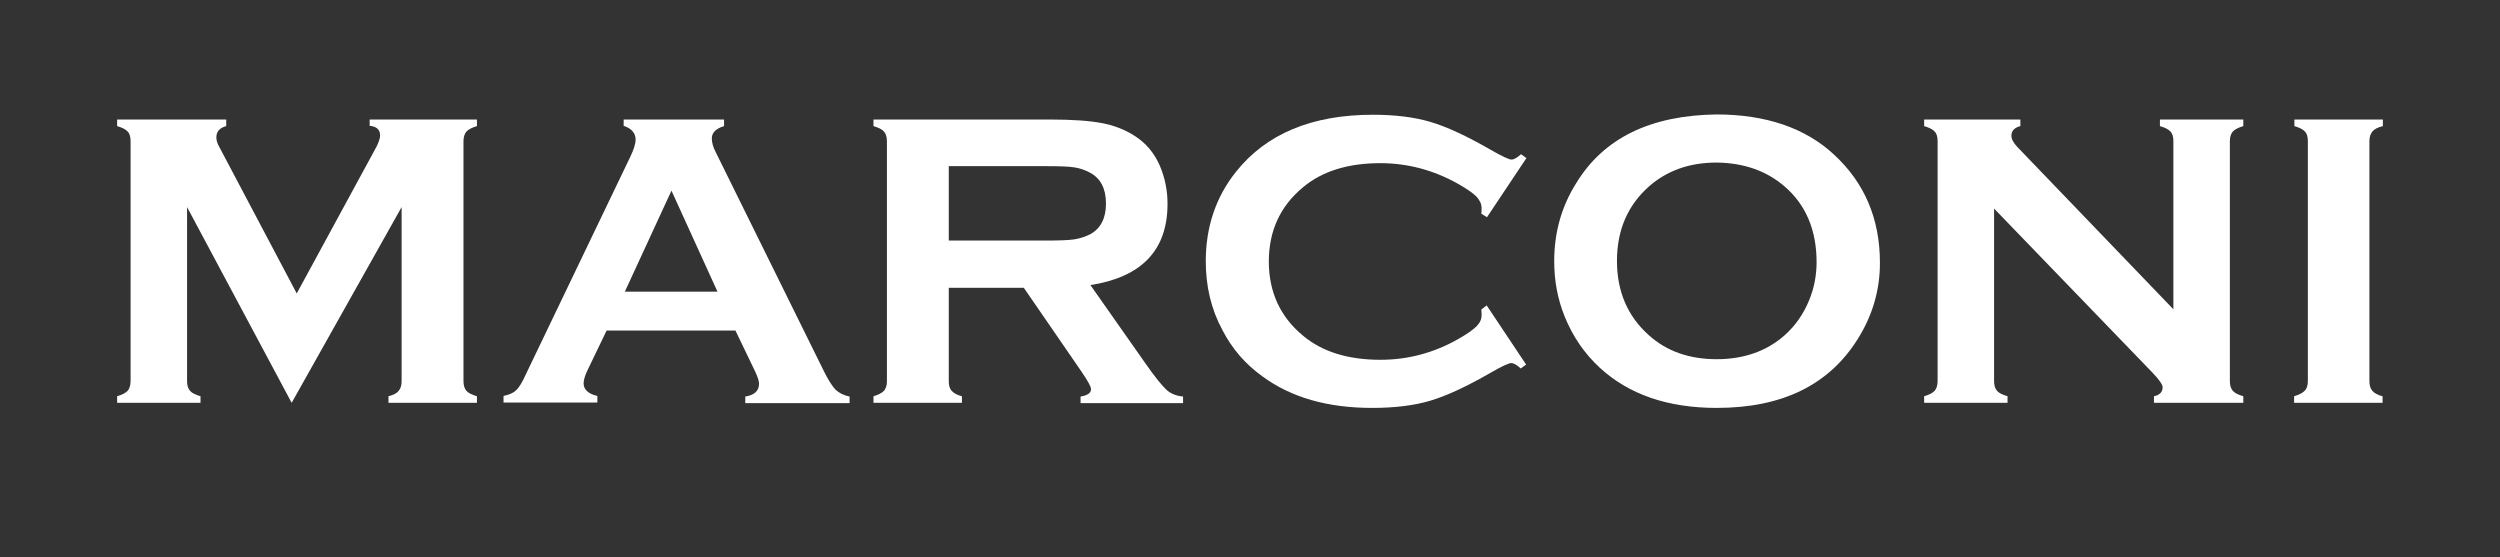 <?xml version="1.0" encoding="UTF-8"?>
<!-- Generator: Adobe Illustrator 27.0.0, SVG Export Plug-In . SVG Version: 6.00 Build 0)  -->
<svg xmlns="http://www.w3.org/2000/svg" xmlns:xlink="http://www.w3.org/1999/xlink" version="1.1" id="Livello_1" x="0px" y="0px" viewBox="0 0 836.6 186.5" xml:space="preserve">
<rect x="0" y="0" width="836.6" height="186.5" fill="#333333" stroke="none"/>
<g>
	<path fill="#FFFFFF" d="M97.6,134.8l-35-65.5v58.2c0,1.4,0.3,2.5,1,3.3c0.6,0.7,1.8,1.3,3.5,1.8v2.2H39.2v-2.2   c1.7-0.5,2.8-1.1,3.5-1.8c0.6-0.7,1-1.8,1-3.3V47.2c0-1.4-0.3-2.5-1-3.2c-0.6-0.7-1.8-1.3-3.5-1.8V40h36.5v2.2   c-2.2,0.6-3.3,1.8-3.3,3.8c0,0.9,0.3,2,1,3.2l25.9,49L125.5,50c1.2-2.1,1.7-3.7,1.7-4.7c0-1.9-1.2-3-3.5-3.2V40h35.9v2.2   c-1.7,0.5-2.8,1.1-3.5,1.8c-0.6,0.7-1,1.8-1,3.2v80.3c0,1.4,0.3,2.5,1,3.3c0.6,0.7,1.8,1.3,3.5,1.8v2.2H130v-2.2   c1.6-0.4,2.8-1,3.4-1.8c0.7-0.8,1-1.9,1-3.3V69.3L97.6,134.8z"></path>
	<path fill="#FFFFFF" d="M246.1,110.6H203l-6.4,13.3c-0.9,1.9-1.3,3.3-1.3,4.4c0,2,1.5,3.5,4.6,4.2v2.2h-31.4v-2.2   c1.9-0.4,3.3-1,4.2-1.9c1-0.9,2.1-2.7,3.3-5.4L211,52.3c1.1-2.3,1.7-4.2,1.7-5.6c0-2.1-1.3-3.7-4-4.6V40h33.6v2.2   c-2.7,0.8-4.1,2.2-4.1,4.1c0,1.3,0.4,2.9,1.3,4.6l36.1,73.1c1.5,3.1,2.9,5.2,4,6.4c1.2,1.1,2.7,1.9,4.7,2.3v2.2h-34.9v-2.2   c3.1-0.5,4.6-1.9,4.6-4.3c0-1-0.5-2.4-1.4-4.3L246.1,110.6z M240.1,97.6l-15.4-33.8l-15.6,33.8H240.1z"></path>
	<path fill="#FFFFFF" d="M317.5,96.1v31.5c0,1.4,0.3,2.5,1,3.2c0.7,0.8,1.8,1.4,3.4,1.8v2.2h-29.6v-2.2c1.7-0.5,2.8-1.1,3.5-1.8   c0.6-0.7,1-1.8,1-3.2V47.3c0-1.4-0.3-2.5-1-3.3c-0.6-0.7-1.8-1.3-3.5-1.8V40h59.3c7.2,0,13,0.4,17.2,1.2c4.2,0.8,7.9,2.3,11.1,4.4   c3.7,2.4,6.4,5.7,8.2,9.8c1.7,4,2.6,8.2,2.6,12.8c0,15.5-8.6,24.5-25.8,27.2l18.4,26.2c3.2,4.6,5.6,7.5,7.1,8.9   c1.5,1.3,3.3,2,5.5,2.2v2.2h-34.3v-2.2c2.4-0.4,3.5-1.2,3.5-2.5c0-0.8-1.1-2.8-3.3-6l-19.2-27.9H317.5z M317.5,80.5h32   c4.7,0,8.1-0.1,10-0.4c1.9-0.3,3.7-0.9,5.3-1.7c3.5-1.9,5.3-5.3,5.3-10.3s-1.8-8.4-5.3-10.3c-1.7-0.9-3.4-1.5-5.3-1.8   c-1.9-0.3-5.2-0.4-10-0.4h-32V80.5z"></path>
	<path fill="#FFFFFF" d="M497.5,102.2l13.2,19.8l-1.8,1.3c-1.3-1.2-2.4-1.8-3.2-1.8s-3.2,1.1-7,3.3c-8,4.6-14.7,7.7-20.1,9.3   c-5.4,1.6-11.9,2.4-19.4,2.4c-15,0-27.2-3.5-36.8-10.6c-5.7-4.1-10.1-9.2-13.3-15.4c-3.8-7-5.6-14.7-5.6-23.1   c0-11.5,3.4-21.5,10.1-29.9c10.1-12.7,25.4-19.1,45.8-19.1c7.5,0,13.9,0.8,19.3,2.4c5.4,1.6,12.1,4.7,20.1,9.3   c3.8,2.2,6.2,3.3,7,3.3s1.9-0.6,3.2-1.8l1.8,1.3l-13.2,19.8l-1.9-1.2c0.1-0.7,0.1-1.4,0.1-1.9c0-1.3-0.6-2.6-1.7-3.8   c-1.2-1.2-3.2-2.6-6.2-4.3c-8.2-4.6-16.9-6.9-26-6.9c-10.8,0-19.5,2.7-25.9,8.1c-7.6,6.3-11.4,14.6-11.4,24.8   c0,10.2,3.8,18.5,11.4,24.8c6.4,5.4,15.1,8.1,25.9,8.1c9.2,0,17.9-2.3,26-6.9c3-1.7,5-3.1,6.2-4.3s1.7-2.4,1.7-3.8   c0-0.5,0-1.1-0.1-1.8L497.5,102.2z"></path>
	<path fill="#FFFFFF" d="M574.4,38.3c16.5,0,29.7,4.5,39.3,13.4c10.2,9.4,15.4,21.4,15.4,36.3c0,9.1-2.5,17.6-7.4,25.4   c-9.6,15.4-25.3,23.1-47.2,23.1c-16.4,0-29.4-4.5-39.1-13.4c-5.2-4.8-9.1-10.5-11.8-17.2c-2.4-5.9-3.5-12.1-3.5-18.5   c0-9.5,2.4-18.2,7.3-26C536.6,46.2,552.3,38.6,574.4,38.3z M574.4,54.4c-9,0-16.6,2.7-22.6,8c-7.1,6.3-10.7,14.6-10.7,24.9   s3.6,18.6,10.7,24.9c6,5.4,13.6,8,22.7,8s16.7-2.7,22.7-8c3.6-3.2,6.3-7.1,8.2-11.7c1.7-4.1,2.5-8.4,2.5-12.8   c0-10.7-3.6-19.2-10.7-25.3C591.2,57.2,583.6,54.5,574.4,54.4z"></path>
	<path fill="#FFFFFF" d="M667.3,69.8v57.7c0,1.4,0.3,2.5,1,3.3c0.6,0.7,1.8,1.3,3.5,1.8v2.2h-27.9v-2.2c1.7-0.5,2.8-1.1,3.5-1.8   c0.6-0.7,1-1.8,1-3.3V47.2c0-1.4-0.3-2.5-1-3.2c-0.6-0.7-1.8-1.3-3.5-1.8V40h32.2v2.2c-2,0.5-3,1.6-3,3.2c0,1.1,0.6,2.3,1.9,3.7   l52.3,54.4V47.2c0-1.4-0.3-2.5-1-3.2c-0.6-0.7-1.8-1.3-3.5-1.8V40h27.9v2.2c-1.7,0.5-2.8,1.1-3.5,1.8c-0.6,0.7-1,1.8-1,3.2v80.3   c0,1.4,0.3,2.5,1,3.3c0.6,0.7,1.8,1.3,3.5,1.8v2.2h-29.9v-2.2c1.9-0.4,2.9-1.4,2.9-3c0-0.9-1.1-2.5-3.4-4.9L667.3,69.8z"></path>
	<path fill="#FFFFFF" d="M772.3,127.5V47.2c0-1.4-0.3-2.5-1-3.2c-0.6-0.7-1.8-1.3-3.5-1.8V40h29.6v2.2c-1.7,0.4-2.8,1-3.5,1.8   c-0.6,0.8-1,1.8-1,3.2v80.3c0,1.4,0.3,2.5,1,3.3c0.7,0.8,1.8,1.4,3.4,1.8v2.2h-29.6v-2.2c1.7-0.5,2.8-1.1,3.5-1.8   C772,130,772.3,128.9,772.3,127.5z"></path>
</g>
</svg>
